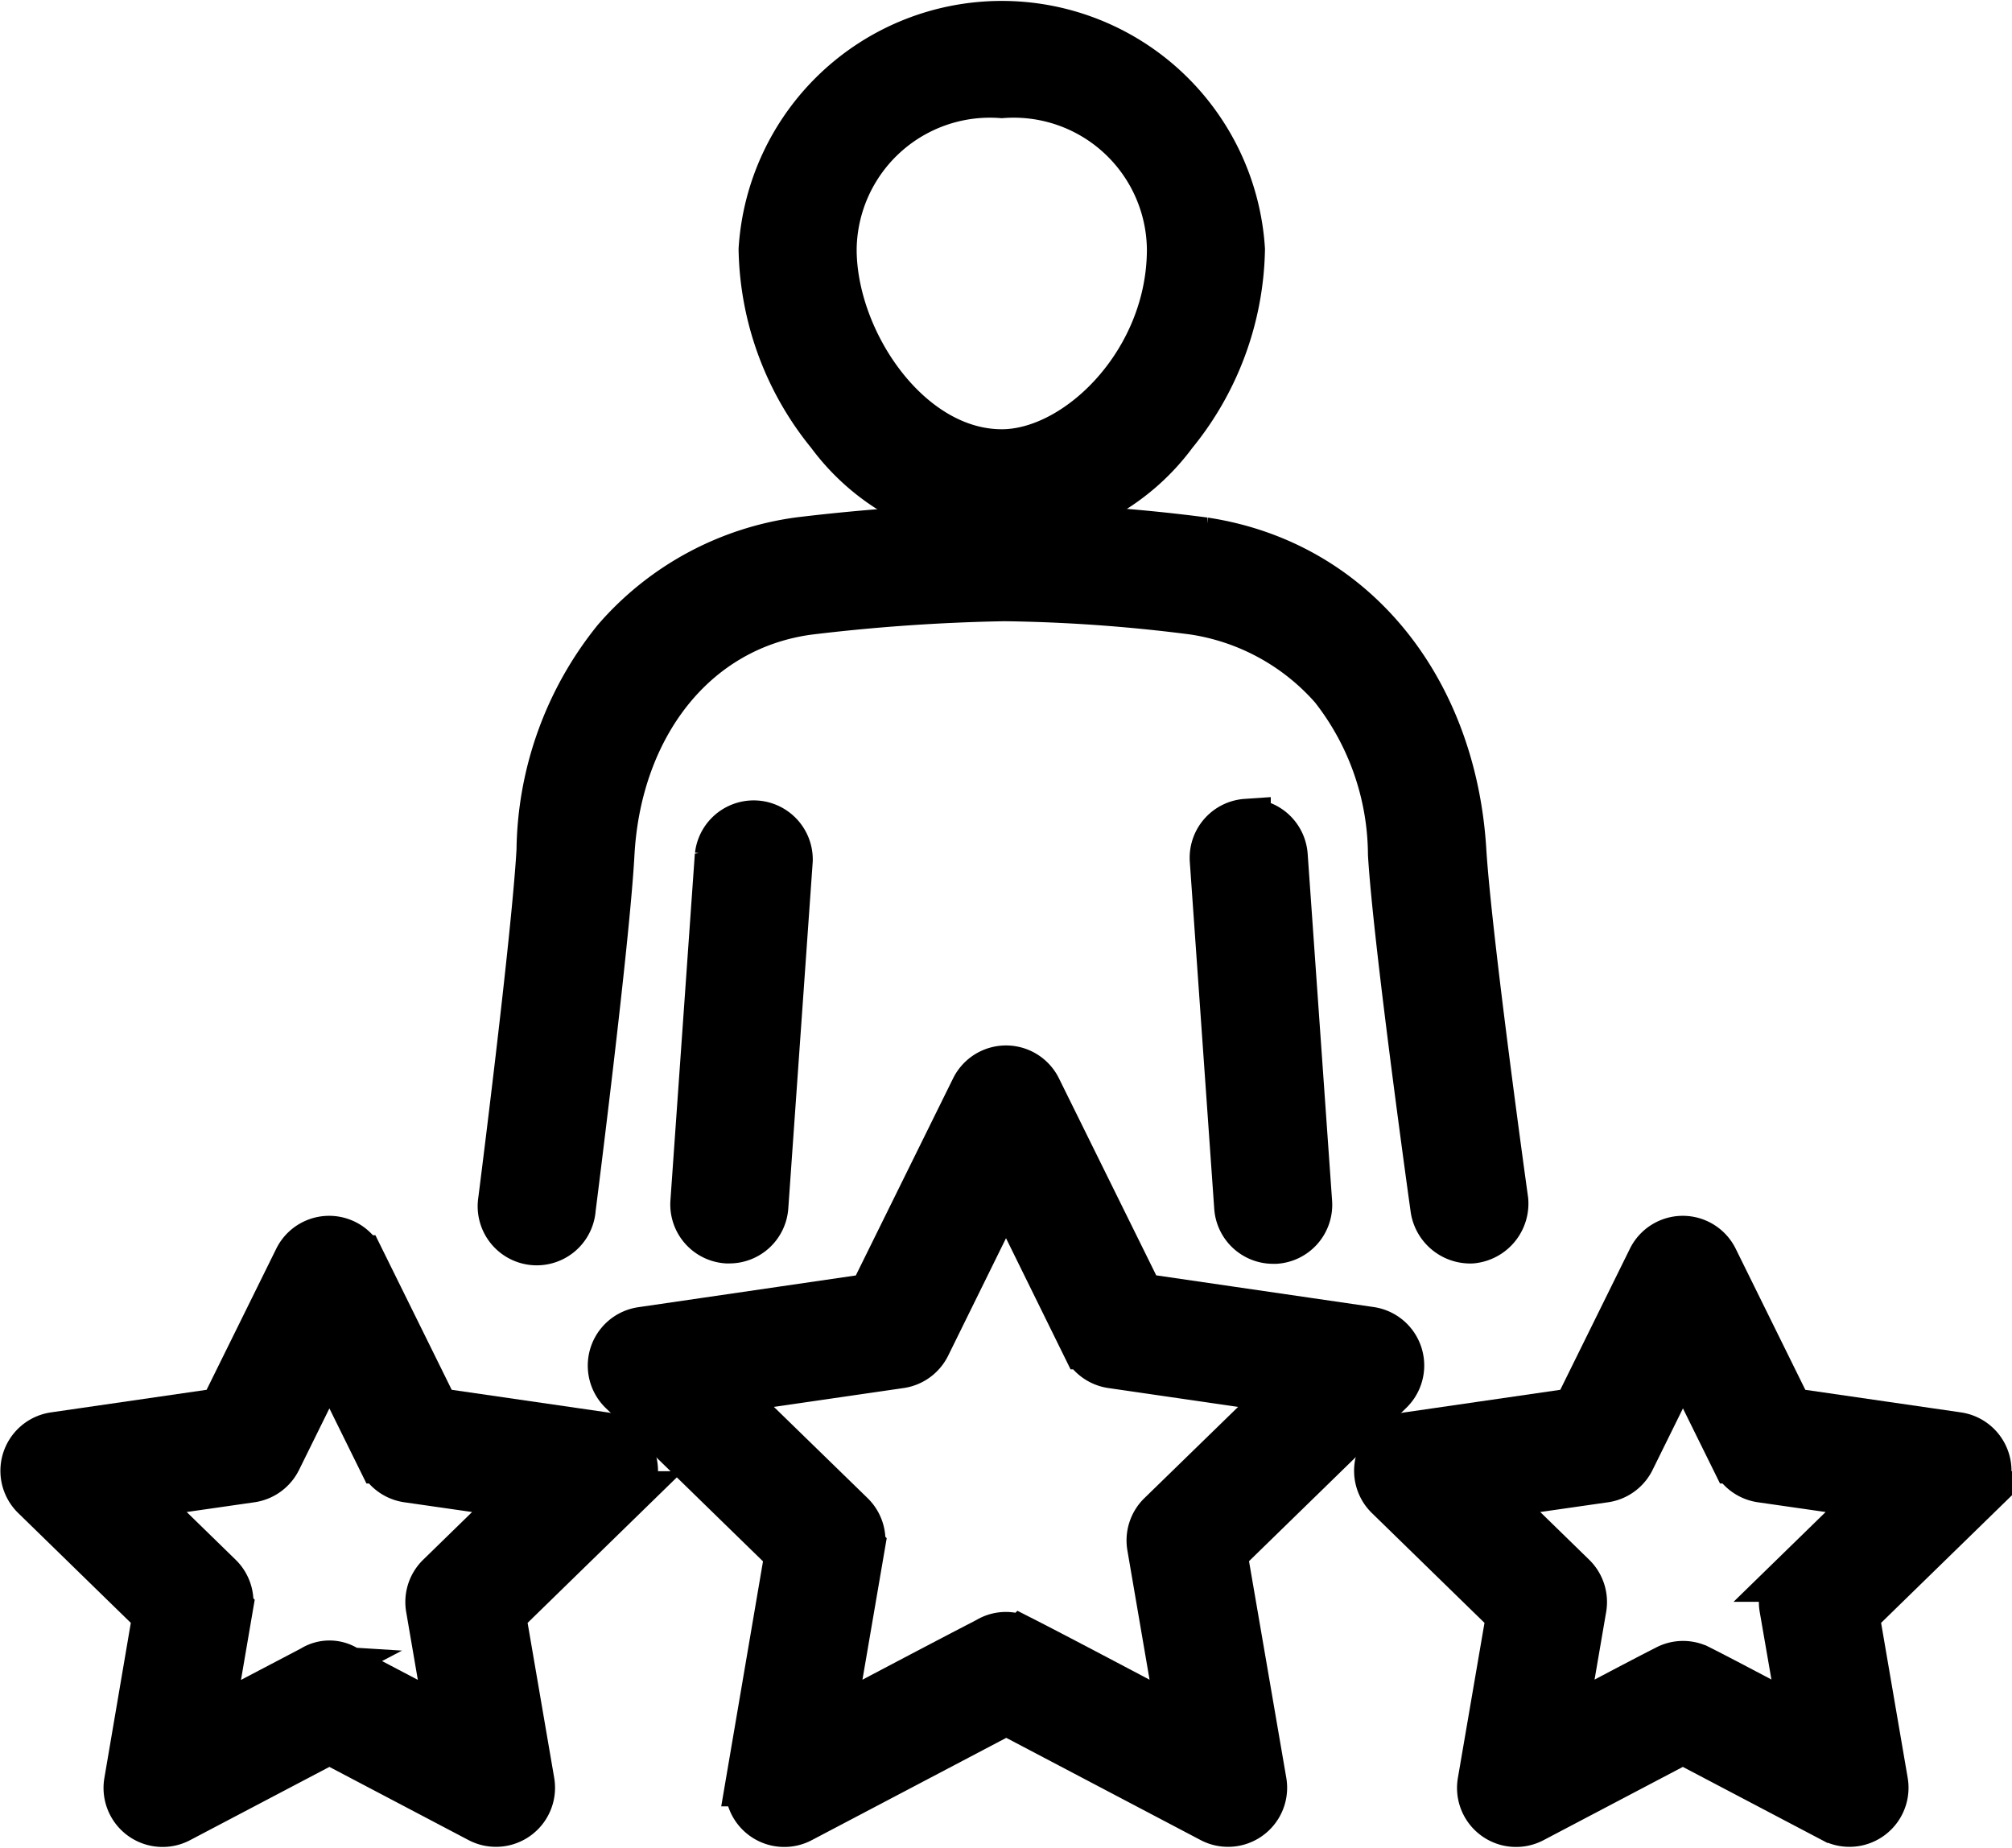 <svg xmlns="http://www.w3.org/2000/svg" width="41.205" height="37.836"><g stroke="#000" data-name="Group 4158"><path d="M20.516 10.709a4.545 4.545 0 0 0 3.508-1.844 6.109 6.109 0 0 0 1.382-3.759 4.9 4.9 0 0 0-9.78 0 6.109 6.109 0 0 0 1.382 3.759 4.543 4.543 0 0 0 3.508 1.844Zm0-8.79a3.228 3.228 0 0 1 3.472 3.187c0 2.321-1.9 4.184-3.472 4.184-1.923 0-3.472-2.289-3.472-4.184a3.23 3.23 0 0 1 3.472-3.187Z" data-name="Path 610"/><path d="m14.729 17.515-.5 7.1a.709.709 0 0 0 .658.757h.05a.71.71 0 0 0 .708-.659l.5-7.095a.71.71 0 0 0-1.415-.1Z" data-name="Path 611"/><path d="M30.136 25.373a.73.73 0 0 0 .663-.789s-.75-5.376-.86-7.18c-.2-3.239-2.182-5.837-5.273-6.31a34.751 34.751 0 0 0-4.092-.293 40.818 40.818 0 0 0-4.213.291 6.018 6.018 0 0 0-3.735 2.025 6.963 6.963 0 0 0-1.548 4.29c-.1 1.805-.787 7.184-.787 7.184a.71.71 0 1 0 1.41.155s.694-5.437.793-7.26c.141-2.584 1.67-4.661 4.06-4.986a39.016 39.016 0 0 1 4.018-.279 33.41 33.41 0 0 1 3.878.277 4.759 4.759 0 0 1 2.865 1.566 5.6 5.6 0 0 1 1.2 3.426c.109 1.826.871 7.264.871 7.264a.733.733 0 0 0 .75.619Z" data-name="Path 612"/><path d="M25.525 16.858a.709.709 0 0 0-.659.762l.5 7.1a.709.709 0 0 0 .707.66h.051a.71.71 0 0 0 .658-.757l-.5-7.1a.711.711 0 0 0-.757-.664Z" data-name="Path 613"/><path d="m25.042 31.795 3.411-3.325a.709.709 0 0 0-.393-1.21l-4.713-.687-2.108-4.269a.709.709 0 0 0-1.272 0l-2.108 4.271-4.714.688a.709.709 0 0 0-.393 1.21l3.411 3.325-.8 4.692a.709.709 0 0 0 1.032.748l4.213-2.216 4.213 2.216a.71.71 0 0 0 1.029-.748Zm-4.77 1.8c-.824.42-3.274 1.719-3.274 1.719l.625-3.646a.709.709 0 0 0-.2-.628l-2.649-2.579 3.661-.532a.71.71 0 0 0 .534-.388l1.634-3.318 1.633 3.318a.71.71 0 0 0 .534.388l3.661.532-2.649 2.579a.709.709 0 0 0-.2.628l.625 3.646s-2.45-1.3-3.274-1.719a.688.688 0 0 0-.661-.003Z" data-name="Path 614"/><path d="m40.087 29.417-3.447-.5-1.541-3.123a.708.708 0 0 0-1.272 0l-1.541 3.123-3.447.5a.709.709 0 0 0-.393 1.21l2.493 2.431-.589 3.432a.709.709 0 0 0 1.032.748l3.082-1.621 3.083 1.621a.71.71 0 0 0 1.029-.748l-.589-3.432 2.493-2.431a.709.709 0 0 0-.393-1.21Zm-5.954 4.771c-.541.272-2.142 1.125-2.142 1.125l.409-2.384a.709.709 0 0 0-.2-.628l-1.732-1.689 2.394-.344a.708.708 0 0 0 .534-.389l1.07-2.168 1.07 2.168a.711.711 0 0 0 .535.389l2.393.344-1.732 1.689a.708.708 0 0 0-.2.628l.413 2.384s-1.6-.854-2.141-1.125a.7.7 0 0 0-.671 0Z" data-name="Path 615"/><path d="m12.366 29.417-3.447-.5-1.542-3.123a.708.708 0 0 0-1.272 0l-1.542 3.123-3.447.5a.709.709 0 0 0-.393 1.21l2.493 2.431-.585 3.432a.709.709 0 0 0 1.032.748l3.083-1.621 3.082 1.621a.71.71 0 0 0 1.029-.748l-.589-3.432 2.493-2.431a.709.709 0 0 0-.393-1.21Zm-5.949 4.771-2.145 1.125.408-2.384a.708.708 0 0 0-.2-.628l-1.732-1.689 2.393-.344a.711.711 0 0 0 .535-.389l1.07-2.168 1.07 2.168a.708.708 0 0 0 .534.389l2.394.344-1.732 1.689a.709.709 0 0 0-.2.628l.409 2.384-2.142-1.125a.628.628 0 0 0-.663 0Z" data-name="Path 616"/></g></svg>